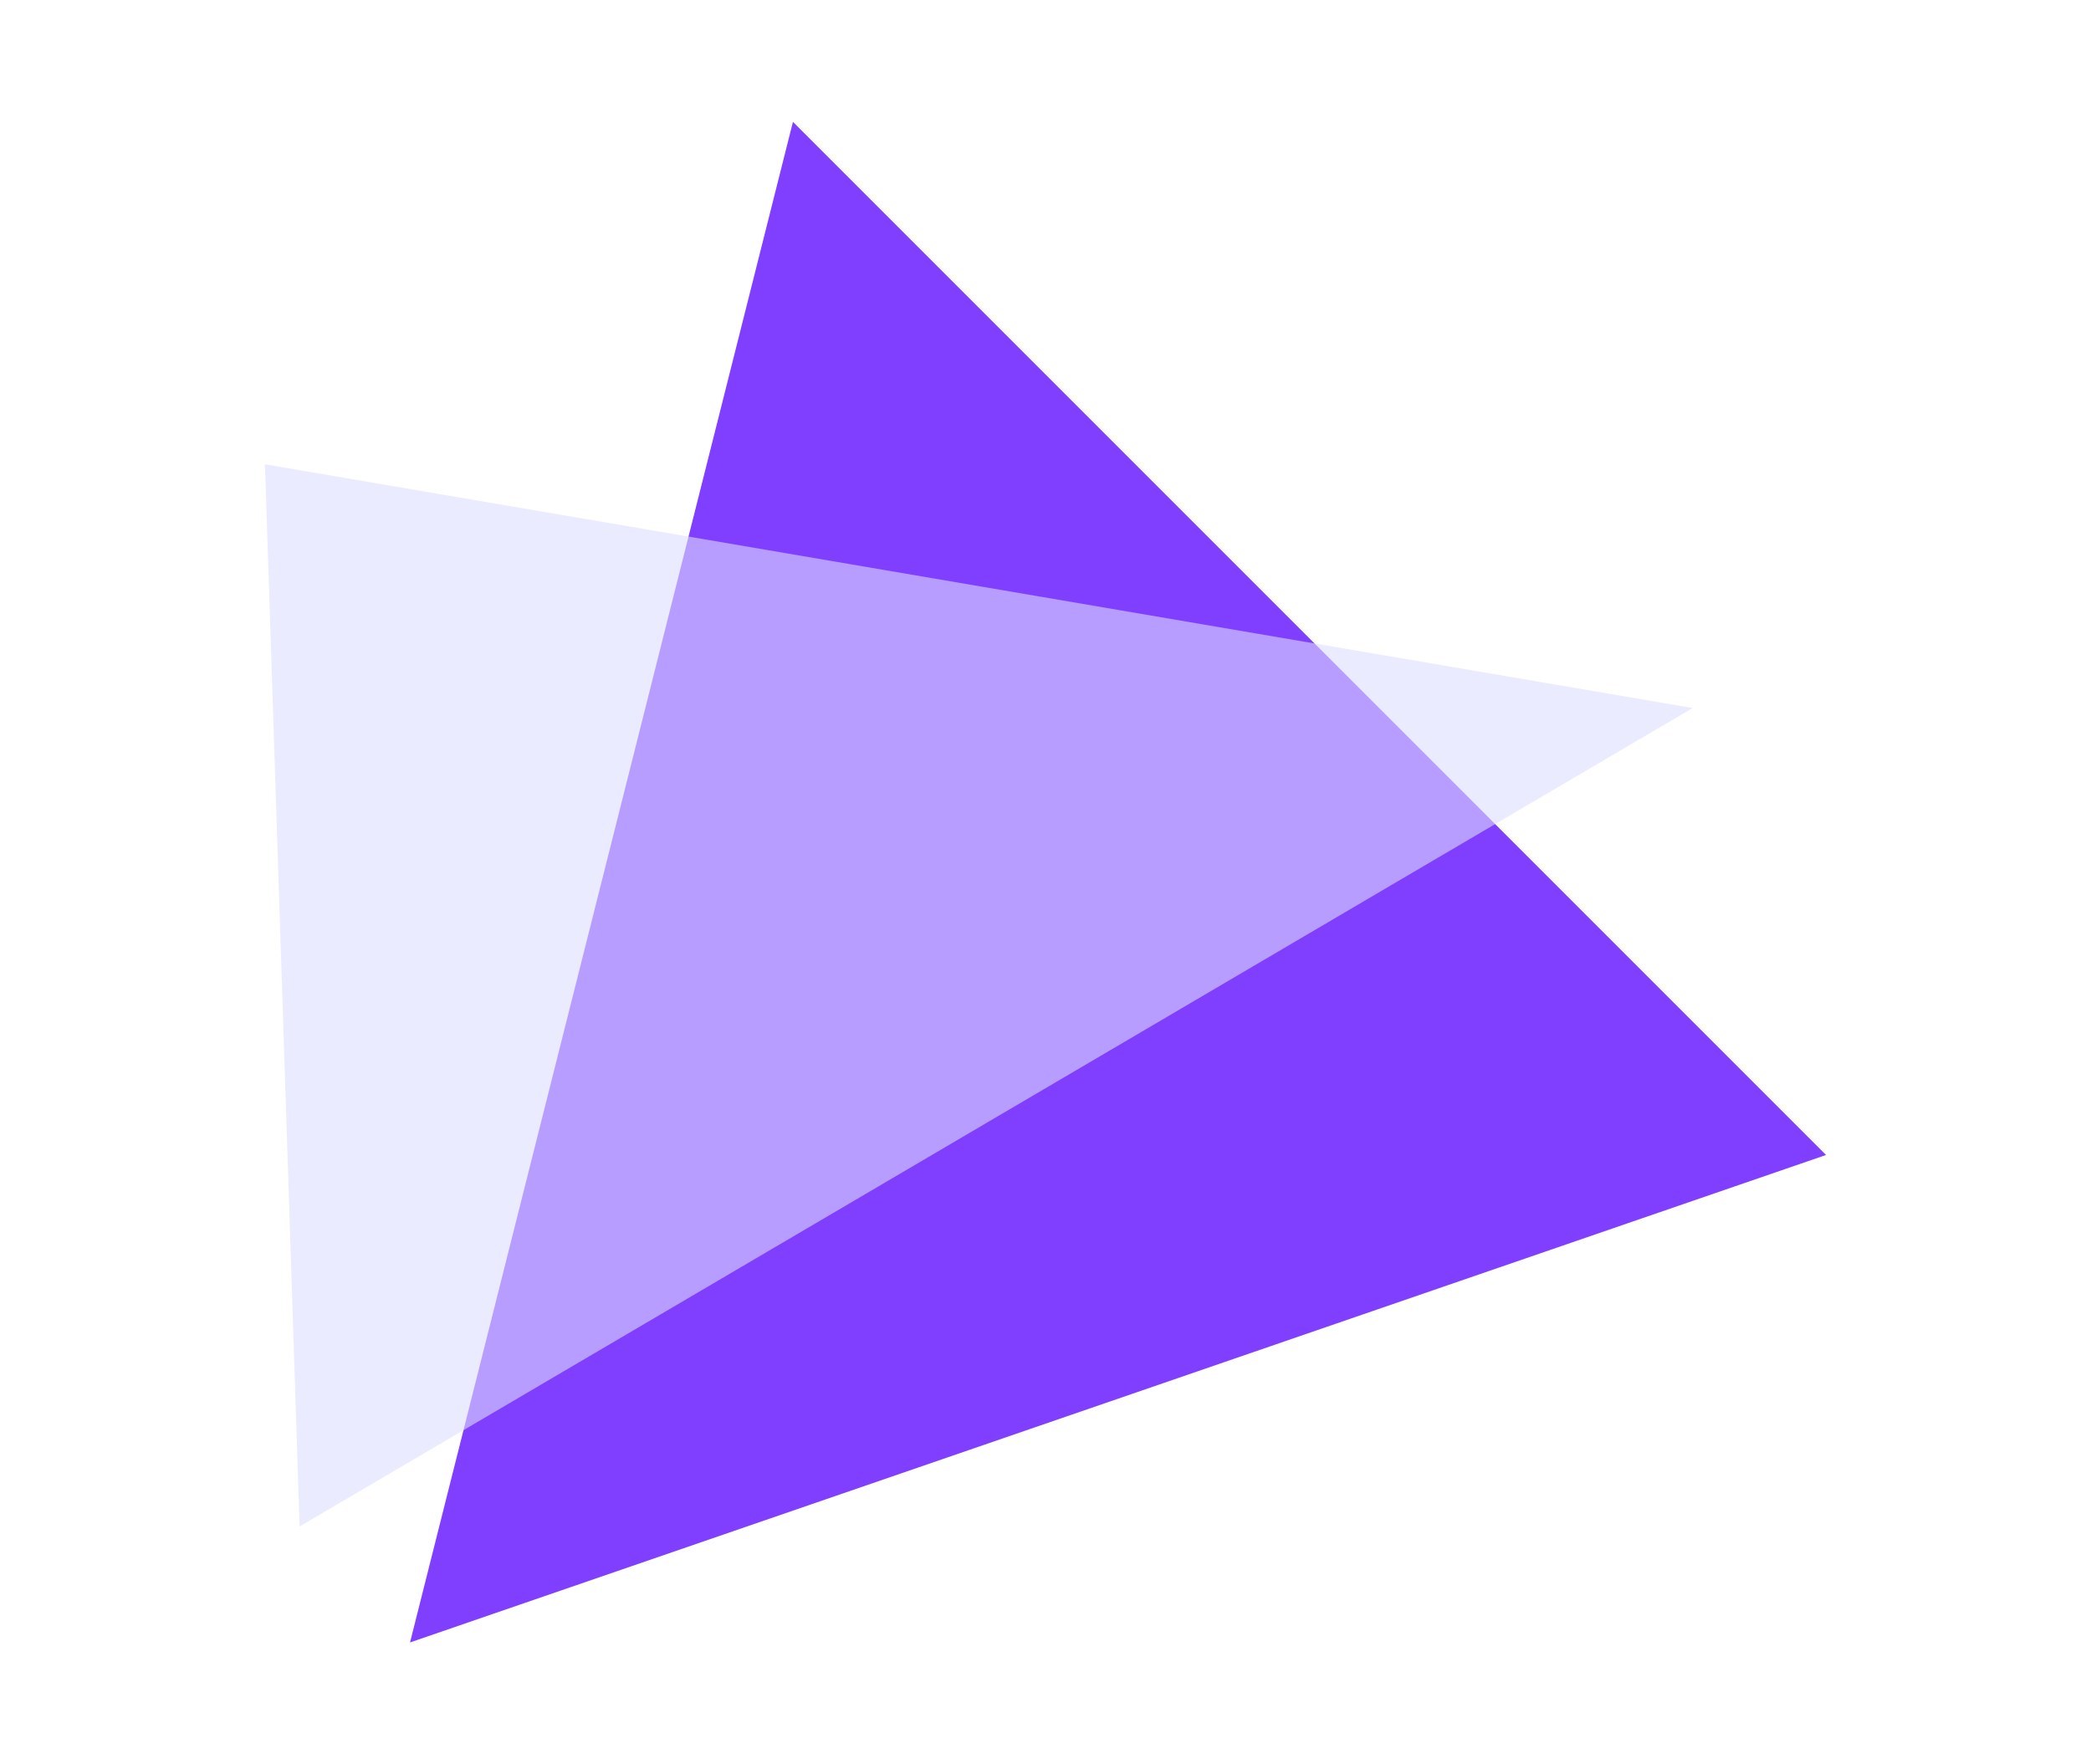 <?xml version="1.0" encoding="UTF-8"?><svg id="_图层_1" xmlns="http://www.w3.org/2000/svg" viewBox="0 0 64 54"><defs><style>.cls-1{fill:#803fff;}.cls-2{fill:#dedeff;opacity:.59;}</style></defs><polygon class="cls-1" points="24.27 3.73 12.55 50.27 55.89 35.35 24.27 3.73"/><polygon class="cls-2" points="9.17 46.72 8.11 14.21 51.81 21.67 9.17 46.72"/></svg>